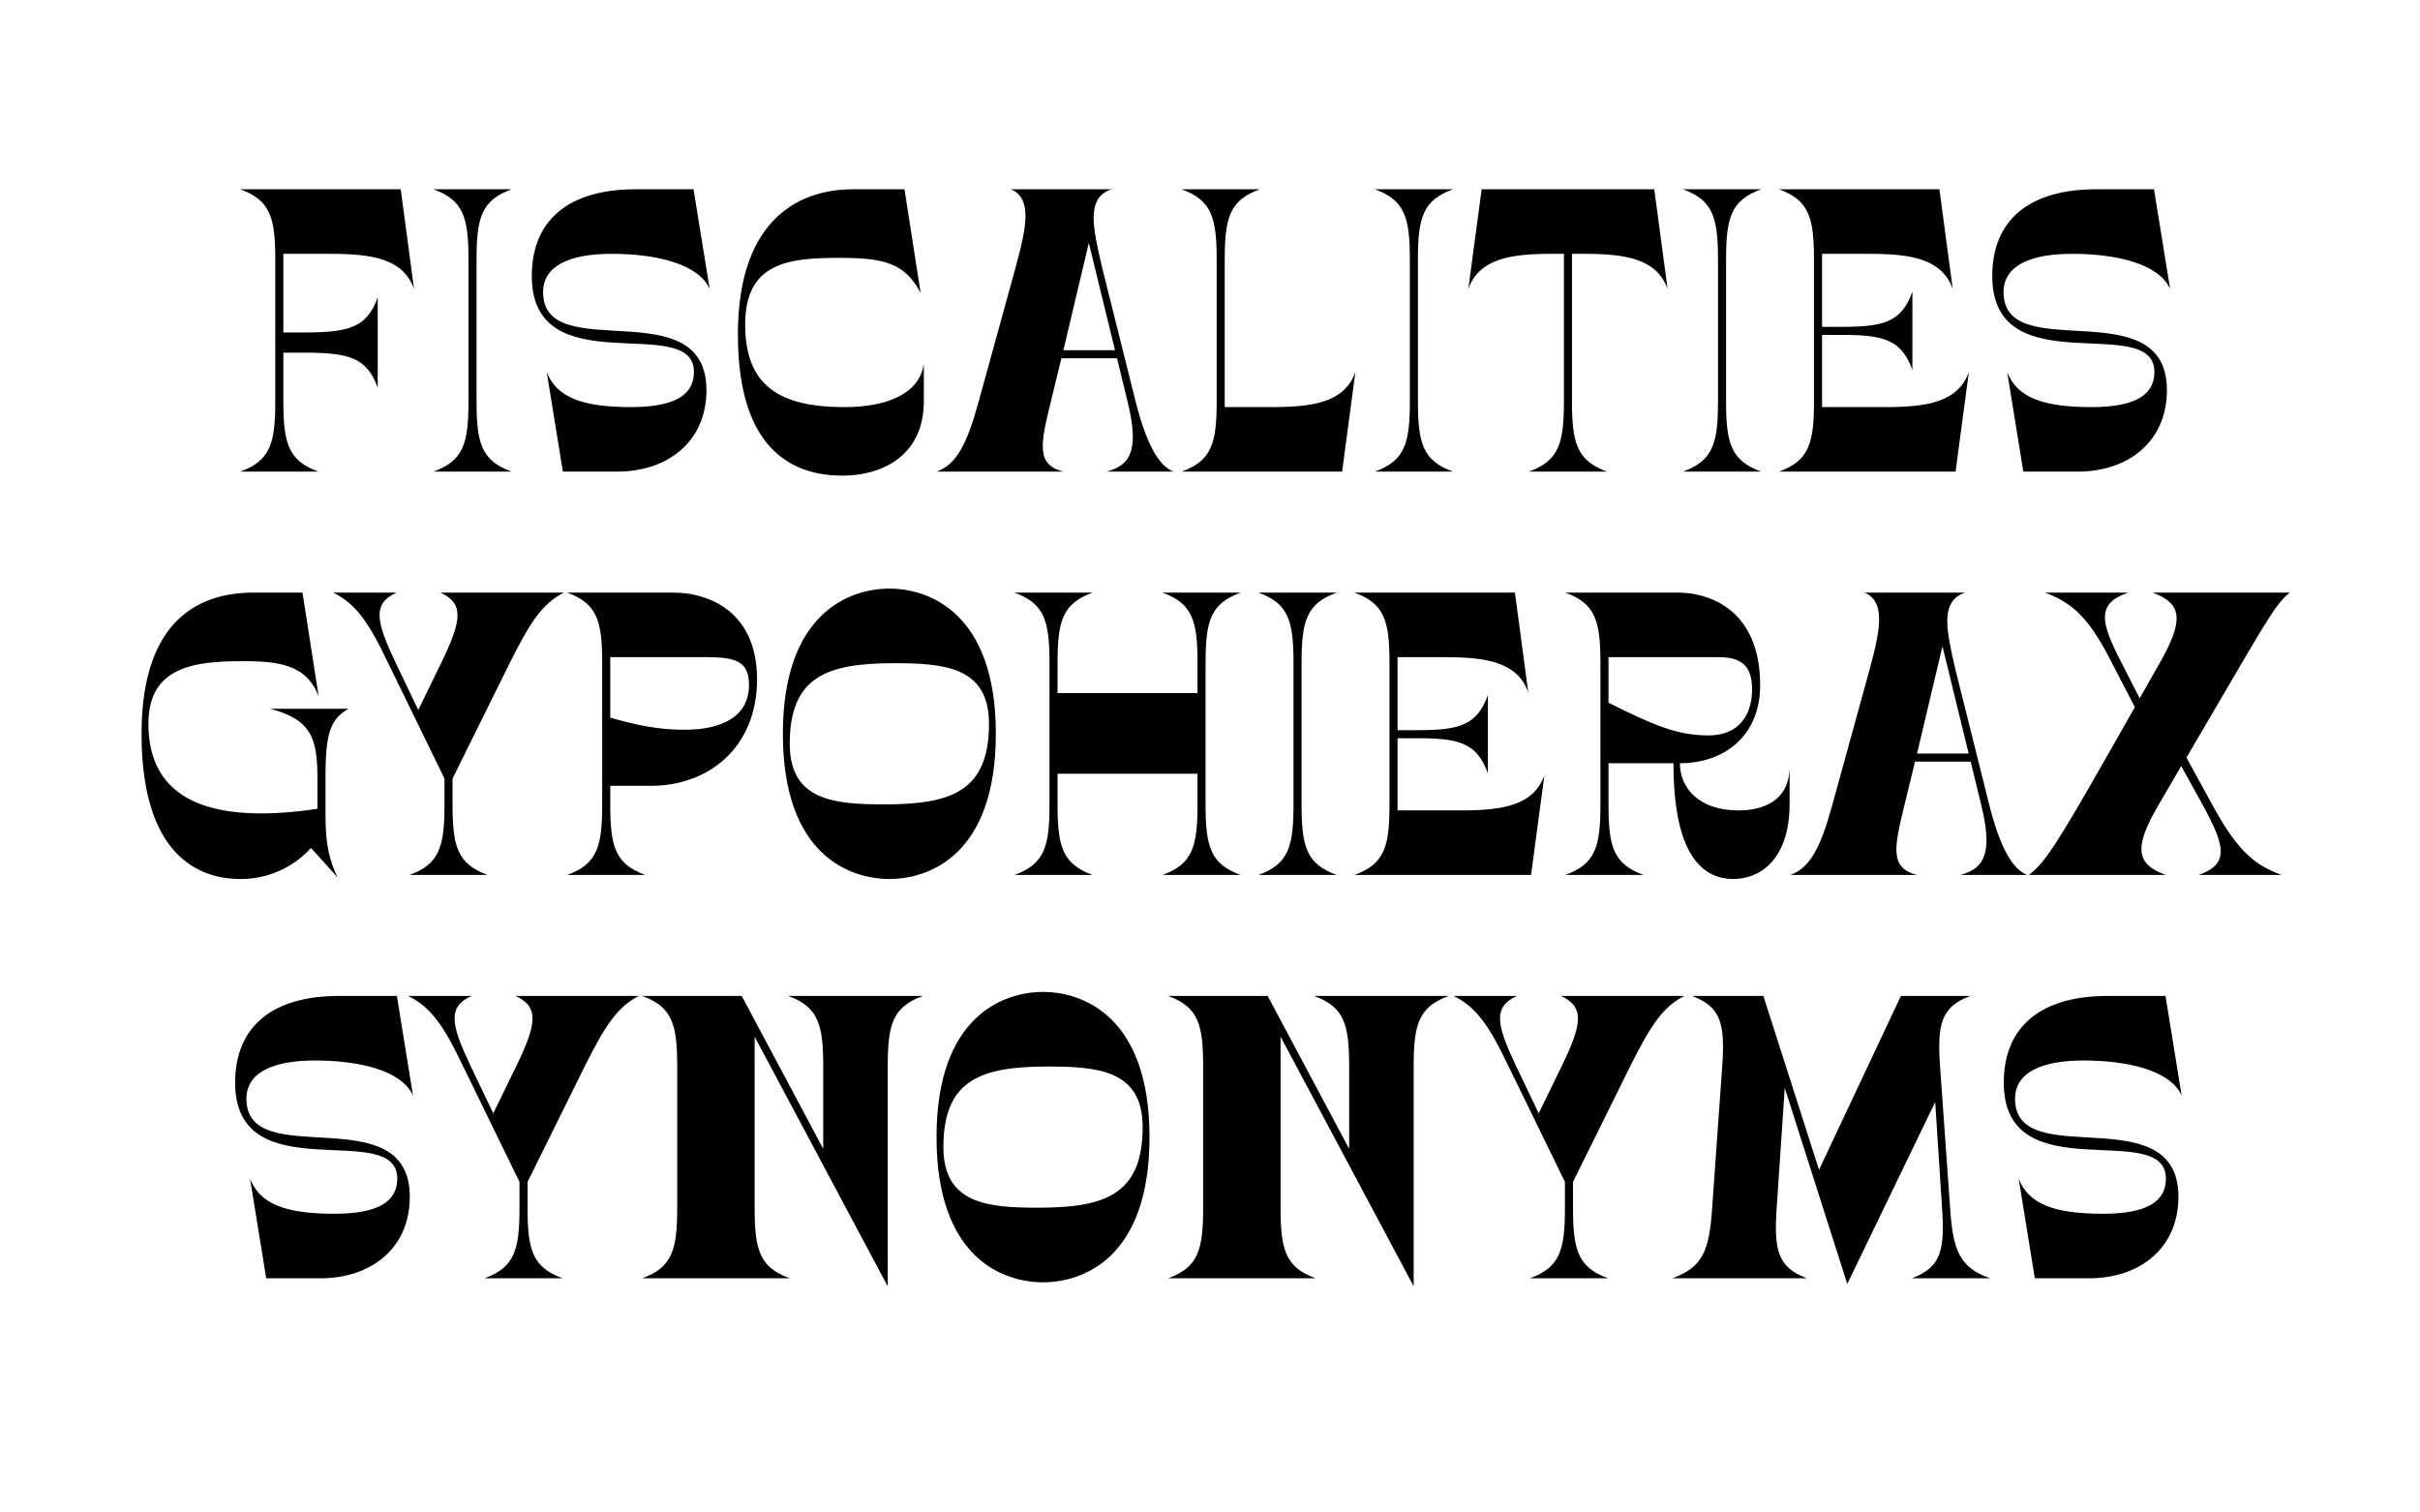 <svg viewBox="0 0 1440 900" height="900" width="1440" xmlns="http://www.w3.org/2000/svg">
  <g>
    <path d="M168.606,151.037v46.8h12c27.12,0,37.681-2.879,44.16-20.88v53.761c-6.479-18-17.04-20.881-44.16-20.881h-12v29.041c0,24.721,2.88,35.281,20.881,41.761H142.926c18-6.48,20.88-17.04,20.88-41.761V154.4c0-24.721-2.88-35.28-20.88-41.761h95.522l7.92,59.282c-6.48-18-24.96-20.88-49.681-20.88Z"></path>
    <path d="M304.445,280.639H257.884c18-6.48,20.88-17.04,20.88-41.761V154.4c0-24.721-2.88-35.28-20.88-41.761h46.561c-18,6.481-20.881,17.04-20.881,41.761v84.482C283.564,263.6,286.444,274.159,304.445,280.639Z"></path>
    <path d="M316.443,164.237c0-33.361,22.08-51.6,61.681-51.6h34.561l9.6,59.282c-6.72-14.88-31.681-20.88-58.321-20.88-25.2,0-40.8,7.2-40.8,22.8,0,44.4,97.2-1.679,97.2,58.322,0,30.481-22.8,48.481-53.281,48.481h-32.16l-9.6-59.281c5.76,14.88,20.641,20.881,50.161,20.881,25.921,0,37.441-7.2,37.441-20.881C412.925,185.357,316.443,229.758,316.443,164.237Z"></path>
    <path d="M549.725,216.558v22.08c0,34.081-26.881,44.4-48.241,44.4-25.681,0-62.4-11.041-62.4-84,0-72,40.08-86.4,68.161-86.4h30.961l9.6,61.682c-9.359-18-22.32-20.881-48.241-20.881-29.76,0-56.161,2.4-56.161,39.6,0,36.72,20.641,49.2,59.042,49.2C527.884,242.239,547.085,234.318,549.725,216.558Z"></path>
    <path d="M582.366,238.878l22.08-80.162c3.6-13.2,5.76-23.04,5.76-30.24,0-8.881-3.36-13.681-8.64-15.841h59.762c-6.961,2.4-10.561,7.441-10.561,17.04,0,6.961,1.92,16.561,5.04,29.522l19.921,79.681c6.48,25.681,13.92,38.4,22.56,41.761H658.447c16.32-4.08,18.721-16.08,12.48-41.761l-6.24-25.68h-33.12l-6.24,25.68c-6.24,25.441-8.881,37.681,7.439,41.761H557.405C569.166,276.319,575.405,264.319,582.366,238.878Zm81.121-30.48-15.6-63.842L632.766,208.4Z"></path>
    <path d="M806.524,221.358l-7.92,59.281H703.082c18-6.48,20.881-17.04,20.881-41.761V154.4c0-24.721-2.88-35.28-20.881-41.761h46.561c-18,6.481-20.881,17.04-20.881,41.761v87.843h28.081C781.564,242.239,800.045,239.358,806.524,221.358Z"></path>
    <path d="M864.6,280.639H818.04c18-6.48,20.881-17.04,20.881-41.761V154.4c0-24.721-2.88-35.28-20.881-41.761H864.6c-18,6.481-20.881,17.04-20.881,41.761v84.482C843.72,263.6,846.6,274.159,864.6,280.639Z"></path>
    <path d="M956.281,280.639H909.719c18-6.48,20.881-17.04,20.881-41.761V151.037h-7.2c-24.721,0-43.2,2.88-49.682,20.88l7.921-59.282H984.361l7.921,59.282c-6.481-18-24.961-20.88-49.682-20.88h-7.2v87.841C935.4,263.6,938.28,274.159,956.281,280.639Z"></path>
    <path d="M1047.959,280.639H1001.4c18-6.48,20.881-17.04,20.881-41.761V154.4c0-24.721-2.88-35.28-20.881-41.761h46.562c-18,6.481-20.881,17.04-20.881,41.761v84.482C1027.078,263.6,1029.958,274.159,1047.959,280.639Z"></path>
    <path d="M1171.558,221.358l-7.92,59.281H1058.515c18-6.48,20.881-17.04,20.881-41.761V154.4c0-24.721-2.88-35.28-20.881-41.761h95.523l7.92,59.282c-6.48-18-24.96-20.88-49.681-20.88H1084.2v43.44h12c24.72,0,35.28-2.88,41.761-20.88v46.561c-6.481-18-17.041-20.881-41.761-20.881h-12v42.962h37.681C1146.6,242.239,1165.078,239.358,1171.558,221.358Z"></path>
    <path d="M1185.476,164.237c0-33.361,22.08-51.6,61.681-51.6h34.561l9.6,59.282c-6.72-14.88-31.681-20.88-58.321-20.88-25.2,0-40.8,7.2-40.8,22.8,0,44.4,97.2-1.679,97.2,58.322,0,30.481-22.8,48.481-53.281,48.481h-32.16l-9.6-59.281c5.76,14.88,20.641,20.881,50.161,20.881,25.921,0,37.441-7.2,37.441-20.881C1281.958,185.357,1185.476,229.758,1185.476,164.237Z"></path>
    <path d="M200.887,522.08l-15.84-17.521a56.225,56.225,0,0,1-42.242,18.481c-21.839,0-58.56-11.281-58.56-86.4,0-72.721,39.6-84,66.481-84h29.281l9.6,61.682c-6.961-18-22.081-20.881-44.161-20.881-27.841,0-57.121,2.16-57.121,37.2,0,49.681,44.16,59.041,100.561,50.641v-17.76c0-24.721-3.839-35.281-28.08-41.761h46.561c-11.76,6.48-13.68,17.04-13.68,41.761v10.8C193.687,493.758,193.207,506.239,200.887,522.08Z"></path>
    <path d="M303.367,394.4l-34.08,68.882v15.6c0,24.721,2.88,35.281,20.88,41.761H243.606c18-6.48,20.88-17.04,20.88-41.761v-15.6l-33.6-68.882c-11.759-24.721-19.44-35.28-32.64-41.761h37.681c-14.4,6.481-12.241,17.04-.48,41.761l13.44,28.081,13.68-28.081c12-24.721,13.921-35.28-.479-41.761h73.441C322.807,359.116,315.607,369.916,303.367,394.4Z"></path>
    <path d="M387.369,467.6H363.128v11.28c0,24.721,2.88,35.281,20.881,41.761H337.447c18-6.48,20.881-17.04,20.881-41.761V394.4c0-24.721-2.88-35.28-20.881-41.761h64.082c15.36,0,48.721,7.681,48.961,51.362C450.49,445.517,420.969,467.6,387.369,467.6Zm32.88-76.561H363.128v36c16.081,4.56,28.8,7.2,44.161,7.2,22.8,0,38.4-8.16,38.4-26.641C445.69,393.436,437.769,391.037,420.249,391.037Z"></path>
    <path d="M592.57,436.637c0,72.482-40.081,86.4-63.361,86.4s-63.362-13.921-63.362-86.4c0-72.241,40.08-86.4,63.362-86.4S592.57,364.4,592.57,436.637Zm-4.08-6c0-33.841-26.641-36-56.4-36-39.6,0-62.162,7.681-62.162,48,0,33.841,26.641,36,56.4,36C565.929,478.638,588.49,470.959,588.49,430.637Z"></path>
    <path d="M738.25,520.639H691.688c18-6.48,20.881-17.04,20.881-41.761V460.4H629.287v18.48c0,24.721,2.88,35.281,20.881,41.761H603.606c18-6.48,20.881-17.04,20.881-41.761V394.4c0-24.721-2.88-35.28-20.881-41.761h46.562c-18,6.481-20.881,17.04-20.881,41.761v18h83.282v-18c0-24.721-2.88-35.28-20.881-41.761H738.25c-18,6.481-20.881,17.04-20.881,41.761v84.482C717.369,503.6,720.249,514.159,738.25,520.639Z"></path>
    <path d="M795.367,520.639H748.805c18-6.48,20.881-17.04,20.881-41.761V394.4c0-24.721-2.88-35.28-20.881-41.761h46.562c-18,6.481-20.881,17.04-20.881,41.761v84.482C774.486,503.6,777.366,514.159,795.367,520.639Z"></path>
    <path d="M918.966,461.358l-7.92,59.281H805.923c18-6.48,20.88-17.04,20.88-41.761V394.4c0-24.721-2.879-35.28-20.88-41.761h95.522l7.92,59.282c-6.48-18-24.96-20.88-49.681-20.88H831.6v43.44h12c24.72,0,35.28-2.88,41.761-20.88v46.561c-6.481-18-17.041-20.881-41.761-20.881h-12v42.962h37.681C894.005,482.239,912.485,479.358,918.966,461.358Z"></path>
    <path d="M1064.884,456.078v22.08c0,34.561-18.72,44.882-33.36,44.882-25.2,0-35.762-26.4-35.762-68.882h-38.64v24.72c0,24.721,2.88,35.281,20.881,41.761H931.441c18-6.48,20.881-17.04,20.881-41.761V394.4c0-24.721-2.88-35.28-20.881-41.761h67.442c15.36,0,48.481,7.92,48.481,55.2,0,29.761-21.12,46.322-47.761,46.322,0,14.4,11.04,28.081,34.8,28.081C1048.564,482.239,1064.884,476.959,1064.884,456.078ZM1016.643,437.6c18.721,0,25.921-12.96,25.921-27.36,0-14.881-7.2-19.2-20.161-19.2H957.122v27.12C984,431.6,998.163,437.6,1016.643,437.6Z"></path>
    <path d="M1090.32,478.878l22.08-80.162c3.6-13.2,5.761-23.04,5.761-30.24,0-8.881-3.36-13.681-8.641-15.841h59.762c-6.961,2.4-10.561,7.441-10.561,17.04,0,6.961,1.92,16.561,5.04,29.522l19.921,79.681c6.48,25.681,13.92,38.4,22.56,41.761H1166.4c16.32-4.08,18.721-16.08,12.481-41.761l-6.241-25.68h-33.12l-6.24,25.68c-6.24,25.441-8.881,37.681,7.439,41.761h-75.361C1077.12,516.319,1083.359,504.319,1090.32,478.878Zm81.121-30.48-15.6-63.842L1140.72,448.4Z"></path>
    <path d="M1280.879,352.635h81.6c-8.16,6.481-13.92,17.04-40.8,62.882l-20.64,35.28,15.36,28.081c13.441,24.481,23.041,35.281,41.281,41.761h-49.441c18.48-6.48,15.841-17.28,2.4-41.761l-12.72-23.041-13.44,23.041c-14.64,24.96-13.921,35.281,4.32,41.761h-81.6c8.88-6.48,16.08-17.04,46.321-70.321l16.8-29.521-13.68-26.4c-12.48-24.48-21.84-35.28-39.84-41.761h49.44c-18.72,6.481-16.56,17.281-3.84,41.761l10.8,21.121,12-21.121C1299.359,369.436,1298.88,359.116,1280.879,352.635Z"></path>
    <path d="M139.918,644.237c0-33.361,22.08-51.6,61.68-51.6H236.16l9.6,59.282c-6.719-14.88-31.68-20.88-58.321-20.88-25.2,0-40.8,7.2-40.8,22.8,0,44.4,97.2-1.679,97.2,58.322,0,30.481-22.8,48.481-53.282,48.481H158.4l-9.6-59.281c5.759,14.88,20.64,20.881,50.161,20.881,25.921,0,37.44-7.2,37.44-20.881C236.4,665.357,139.918,709.758,139.918,644.237Z"></path>
    <path d="M348,634.4l-34.08,68.882v15.6c0,24.721,2.88,35.281,20.88,41.761H288.238c18-6.48,20.88-17.04,20.88-41.761v-15.6l-33.6-68.882c-11.759-24.721-19.44-35.28-32.64-41.761h37.68c-14.4,6.481-12.24,17.04-.479,41.761l13.44,28.081L307.2,634.4c12-24.721,13.921-35.28-.48-41.761H380.16C367.439,599.116,360.239,609.916,348,634.4Z"></path>
    <path d="M528.243,634.4V765.439l-79.2-148.563v102c0,24.721,2.88,35.281,20.881,41.761H382.079c18-6.48,20.881-17.04,20.881-41.761V634.4c0-24.721-2.88-35.28-20.881-41.761H441.36L489.842,683.6V634.4c0-24.721-2.88-35.28-20.881-41.761h80.162C531.123,599.116,528.243,609.675,528.243,634.4Z"></path>
    <path d="M684,676.637c0,72.482-40.081,86.4-63.362,86.4s-63.361-13.921-63.361-86.4c0-72.241,40.08-86.4,63.361-86.4S684,604.4,684,676.637Zm-4.08-6c0-33.841-26.641-36-56.4-36-39.6,0-62.161,7.681-62.161,48,0,33.841,26.641,36,56.4,36C657.363,718.638,679.924,710.959,679.924,670.637Z"></path>
    <path d="M841.2,634.4V765.439L762,616.876v102c0,24.721,2.88,35.281,20.881,41.761H695.039c18-6.48,20.881-17.04,20.881-41.761V634.4c0-24.721-2.88-35.28-20.881-41.761H754.32L802.8,683.6V634.4c0-24.721-2.879-35.28-20.88-41.761h80.162C844.083,599.116,841.2,609.675,841.2,634.4Z"></path>
    <path d="M970.081,634.4,936,703.278v15.6c0,24.721,2.88,35.281,20.88,41.761H910.32c18-6.48,20.88-17.04,20.88-41.761v-15.6L897.6,634.4c-11.759-24.721-19.44-35.28-32.64-41.761h37.68c-14.4,6.481-12.24,17.04-.479,41.761l13.44,28.081L929.28,634.4c12-24.721,13.921-35.28-.479-41.761h73.441C989.521,599.116,982.321,609.916,970.081,634.4Z"></path>
    <path d="M1155.605,718.878l-4.08-63.122L1099.2,764,1062,647.357l-4.8,71.521c-1.68,24.721.48,35.281,18,41.761H995.042c18.48-6.48,22.081-17.04,23.76-41.761l6-84.482c1.68-24.721-.479-35.28-18-41.761h42.481L1082.4,696.078l48.721-103.443h41.281c-17.521,6.481-19.681,17.04-18,41.761l6,84.482c1.68,24.721,5.28,35.281,23.761,41.761h-46.562C1155.126,754.159,1157.286,743.6,1155.605,718.878Z"></path>
    <path d="M1192.324,644.237c0-33.361,22.08-51.6,61.681-51.6h34.561l9.6,59.282c-6.72-14.88-31.681-20.88-58.322-20.88-25.2,0-40.8,7.2-40.8,22.8,0,44.4,97.2-1.679,97.2,58.322,0,30.481-22.8,48.481-53.281,48.481H1210.8l-9.6-59.281c5.76,14.88,20.64,20.881,50.161,20.881,25.921,0,37.44-7.2,37.44-20.881C1288.805,665.357,1192.324,709.758,1192.324,644.237Z"></path>
  </g>
</svg>
